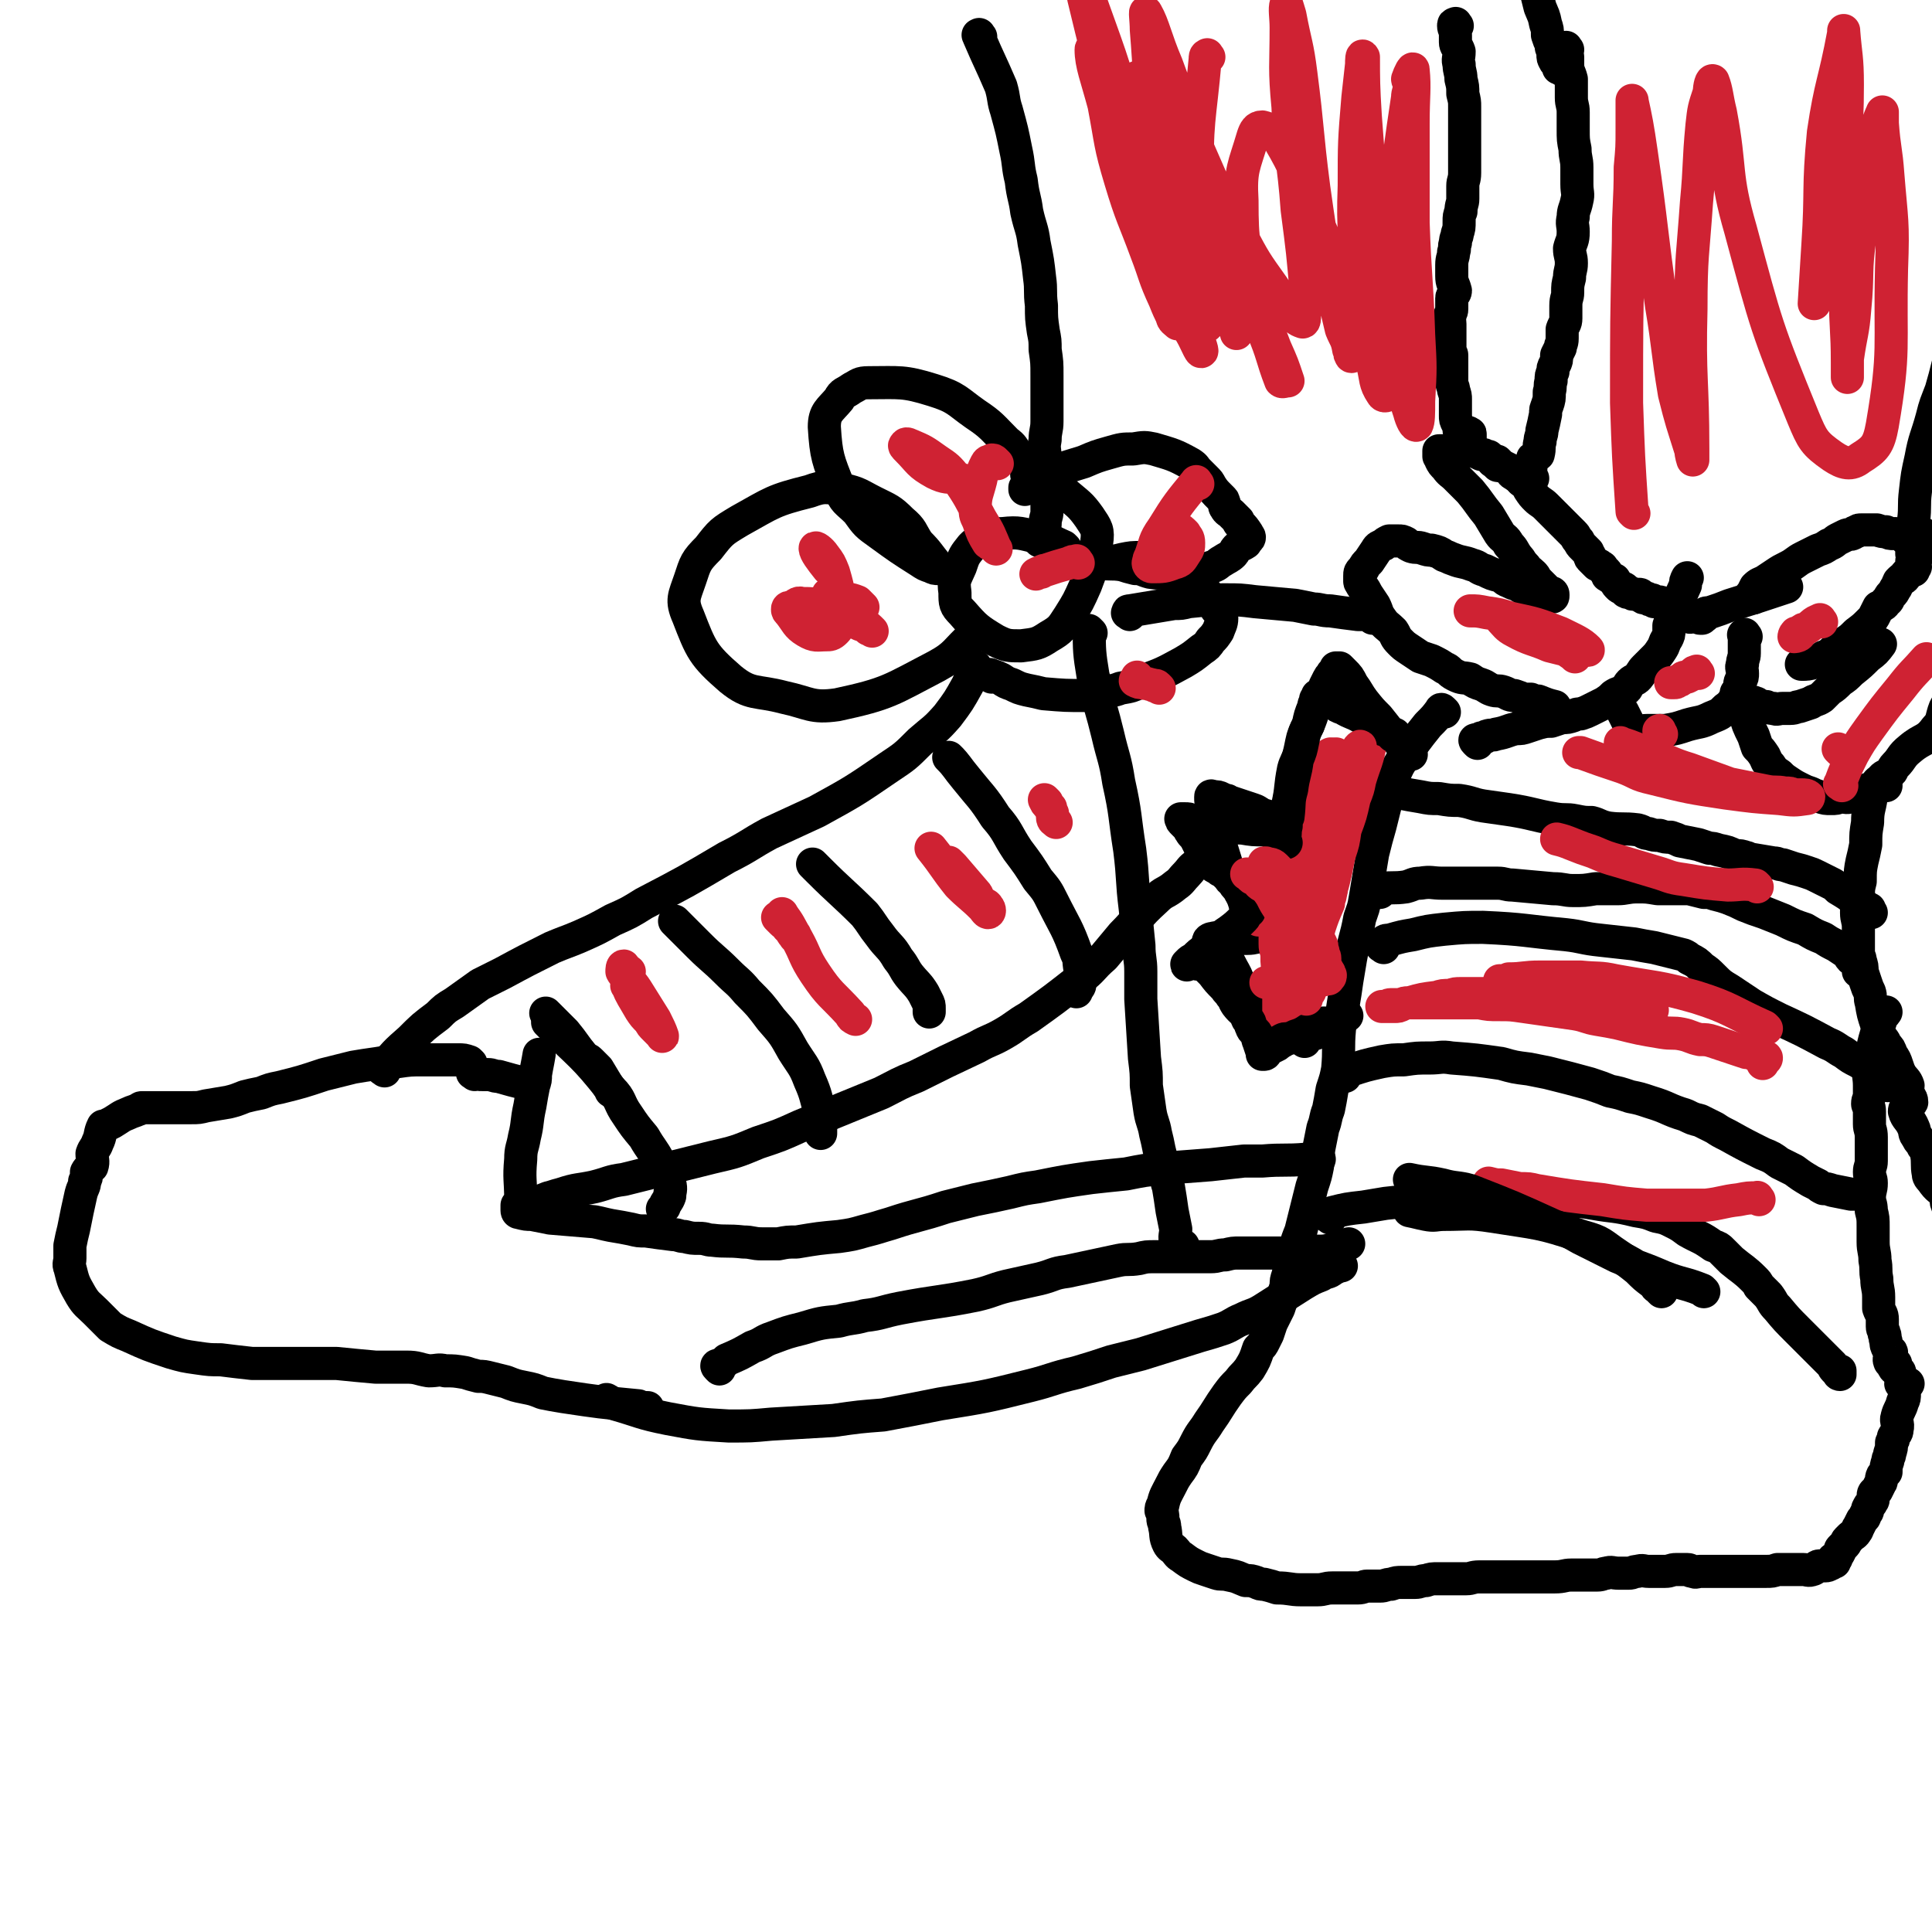 <svg viewBox='0 0 1050 1050' version='1.1' xmlns='http://www.w3.org/2000/svg' xmlns:xlink='http://www.w3.org/1999/xlink'><g fill='none' stroke='#000000' stroke-width='18' stroke-linecap='round' stroke-linejoin='round'><path d='M533,20c-1,-1 -1,-2 -1,-1 -1,0 0,0 0,1 6,14 6,13 12,27 2,7 1,7 3,13 3,11 3,11 5,21 2,9 1,9 3,17 1,9 2,9 3,17 2,9 3,9 4,17 2,10 2,10 3,19 1,7 0,7 1,15 0,7 0,7 1,14 1,5 1,5 1,10 1,7 1,7 1,14 0,7 0,7 0,14 0,5 0,5 0,11 0,5 -1,5 -1,10 -1,5 0,5 0,10 0,3 0,3 0,7 0,3 0,3 0,7 0,3 1,3 1,7 0,4 0,4 0,8 0,3 -1,3 -1,7 -1,2 0,3 -1,5 -1,2 -1,2 -2,4 '/><path d='M792,14c-1,-1 -1,-2 -1,-1 -1,0 -1,0 -1,1 0,2 1,2 1,5 0,2 0,2 0,4 0,2 1,2 2,5 0,4 -1,4 0,7 0,4 1,4 1,8 1,4 1,4 1,8 1,4 1,4 1,7 0,4 0,4 0,7 0,4 0,4 0,8 0,3 0,3 0,7 0,3 0,3 0,6 0,4 0,4 0,8 0,4 -1,4 -1,7 0,3 0,3 0,7 0,3 -1,3 -1,7 -1,2 -1,3 -1,5 0,4 0,4 -1,7 0,2 -1,2 -1,5 -1,2 0,3 -1,5 0,3 -1,3 -1,7 0,3 0,3 0,6 0,4 1,4 2,8 0,2 -2,2 -2,4 0,3 0,3 0,6 0,2 -1,2 -1,4 -1,2 0,2 0,4 0,2 0,2 0,4 0,3 0,3 0,6 0,2 0,2 0,4 0,2 1,2 1,3 0,2 0,2 0,4 0,2 0,2 0,3 0,2 0,2 0,3 0,2 0,2 0,4 0,3 1,3 1,5 1,3 1,3 1,5 0,3 0,3 0,5 0,2 0,2 0,4 0,2 0,2 1,4 1,2 1,2 1,4 1,1 0,1 1,2 0,2 1,2 1,3 0,1 0,1 0,3 0,0 1,0 1,1 1,0 0,0 1,1 0,0 0,1 1,1 0,-1 -1,-1 -1,-2 1,-2 1,-2 2,-3 0,-2 0,-2 0,-4 0,-1 0,0 -1,-1 '/><path d='M852,27c-1,-1 -1,-2 -1,-1 -1,0 0,0 0,1 0,1 0,1 0,2 0,1 1,1 1,2 0,2 0,2 0,4 0,4 1,4 2,8 0,5 0,5 0,10 0,4 1,4 1,8 0,5 0,5 0,9 0,6 0,6 1,11 0,5 1,5 1,10 0,4 0,4 0,9 0,5 1,5 0,9 -1,5 -2,5 -2,9 -1,4 0,4 0,8 0,5 -1,5 -2,9 0,4 1,4 1,8 0,4 -1,4 -1,8 -1,4 -1,4 -1,8 0,3 -1,3 -1,7 0,3 0,3 0,7 0,3 -1,3 -2,6 0,2 0,2 0,5 0,3 -1,3 -1,5 -1,2 -1,2 -2,4 0,3 0,3 -1,5 -1,2 -1,2 -1,4 -1,2 -1,2 -1,5 -1,3 0,3 -1,6 0,4 0,4 -1,7 -1,3 -1,2 -1,5 -1,5 -1,5 -2,9 0,3 -1,3 -1,6 -1,3 0,3 -1,7 -1,1 -2,1 -3,2 0,2 -1,2 -1,3 0,2 0,2 0,3 0,1 -1,1 -2,3 -1,1 -1,1 -2,2 0,1 0,1 0,1 0,1 -2,0 -1,0 1,-1 3,-1 6,-1 '/><path d='M1047,292c-1,-1 -1,-1 -1,-1 -1,-1 -1,-1 -1,-1 -1,0 -1,0 -1,0 -2,-1 -2,-1 -3,-2 -1,-1 -1,-1 -1,-2 0,-1 0,-2 0,-3 1,-8 0,-8 1,-16 1,-9 1,-9 3,-18 2,-11 3,-11 6,-22 2,-8 2,-7 5,-15 2,-7 2,-7 4,-15 2,-6 2,-6 3,-12 1,-5 1,-5 2,-11 0,-6 0,-6 0,-11 0,-5 0,-5 0,-10 0,-5 0,-5 0,-10 0,-5 0,-5 0,-9 0,-4 0,-4 0,-8 0,-4 0,-4 0,-8 0,-4 0,-4 0,-9 0,-5 0,-5 0,-9 0,-5 0,-5 0,-10 0,-10 0,-10 0,-19 0,-6 0,-6 0,-12 0,-5 0,-5 0,-10 0,-2 0,-2 0,-5 0,-2 0,-2 0,-5 0,-1 0,-1 0,-2 0,-1 0,-1 0,-3 0,0 0,0 0,-1 0,-2 0,-2 0,-4 0,-3 0,-3 0,-6 0,-3 0,-3 0,-6 0,-3 0,-3 0,-6 0,-2 0,-2 0,-3 0,-4 0,-4 0,-7 0,-7 0,-7 0,-15 '/><path d='M849,38c-1,-1 -1,-1 -1,-1 -1,-1 -1,0 -1,0 0,0 0,-1 0,-1 -1,-2 -2,-2 -2,-3 -1,-1 -1,-2 -1,-3 0,-1 0,-1 0,-2 -1,-2 -1,-2 -1,-4 -1,-2 -1,-2 -2,-5 0,-3 0,-3 -1,-6 -1,-5 -1,-4 -3,-9 -1,-4 -1,-4 -2,-8 -1,-4 -1,-4 -2,-9 -1,-3 -1,-3 -1,-6 -1,-4 -1,-4 0,-8 1,-9 2,-9 4,-18 0,0 0,0 0,-1 '/><path d='M815,252c-1,-1 -2,-2 -1,-1 0,0 1,1 2,2 2,1 2,1 4,2 2,2 1,2 3,3 3,2 3,2 5,4 2,2 2,2 3,4 2,3 2,3 4,5 2,2 3,2 5,4 3,3 3,3 6,6 2,2 2,2 5,5 2,2 2,2 4,4 2,2 1,2 3,4 1,2 1,2 2,3 1,1 1,1 3,3 0,0 0,1 1,2 0,1 0,1 1,2 1,1 1,1 1,1 1,1 1,1 2,2 1,0 1,0 2,1 1,0 1,1 1,1 1,1 1,1 2,2 1,1 0,2 1,2 1,1 2,1 3,2 1,0 0,0 1,1 1,1 0,1 1,2 1,1 1,1 1,1 1,1 2,0 3,1 0,0 0,1 0,1 1,1 1,1 3,1 1,1 1,1 3,1 1,0 1,0 2,0 1,0 1,1 1,1 1,1 1,1 2,1 0,0 0,0 1,0 1,1 1,1 3,1 0,1 1,0 1,1 3,0 3,0 6,1 1,0 0,1 1,1 4,2 4,1 8,3 1,1 1,2 3,3 2,1 2,0 5,0 1,0 1,1 2,1 0,0 0,0 1,0 0,0 0,-1 0,-1 1,0 1,0 1,0 1,0 0,-1 0,-1 1,-1 1,-1 3,-1 6,-2 6,-2 11,-4 16,-5 16,-5 31,-10 '/><path d='M953,325c-1,-1 -1,-1 -1,-1 -1,-1 0,-1 0,-1 1,-2 1,-2 2,-4 2,-2 3,-2 5,-3 3,-2 3,-2 6,-4 3,-2 3,-2 7,-4 4,-2 4,-3 8,-5 4,-2 4,-2 8,-4 3,-1 3,-1 6,-3 3,-1 3,-2 5,-3 2,-1 2,-1 4,-2 2,-1 2,0 4,-1 1,-1 1,-1 2,-1 1,-1 1,-1 3,-1 1,0 1,0 1,0 2,0 2,0 3,0 1,0 1,0 2,0 1,0 1,0 2,0 3,1 3,1 5,1 2,1 2,1 4,1 2,0 2,0 5,1 1,1 1,1 2,1 0,1 0,1 0,1 2,1 3,0 4,1 0,1 -1,1 -1,2 0,1 1,1 1,1 0,1 -1,0 -1,1 0,0 0,1 0,1 0,1 0,1 0,2 1,1 2,1 3,1 0,1 -1,1 -2,2 -1,0 -1,1 -1,1 0,0 1,0 1,0 1,0 0,1 0,2 0,0 1,0 1,1 0,0 -1,0 -1,0 0,0 0,1 0,2 0,0 -1,0 -2,1 -1,0 -1,0 -2,1 -1,1 0,1 -1,2 -1,1 -1,0 -2,1 -1,1 -1,1 -1,1 -1,2 -1,3 -2,4 -1,2 -1,2 -2,3 -2,2 -1,3 -3,4 -1,2 -2,2 -4,3 -1,2 -1,2 -2,4 -1,2 -1,2 -3,4 -3,3 -3,3 -7,6 -3,3 -3,3 -6,5 -4,3 -4,3 -7,5 -2,2 -2,2 -5,3 -2,2 -2,2 -5,3 -3,1 -4,1 -7,1 0,0 1,0 1,0 1,0 1,0 1,0 '/><path d='M814,253c-1,-1 -1,-1 -1,-1 -1,-1 0,-1 0,-1 0,0 -1,0 -1,0 -1,0 -1,-1 -1,-1 -1,-1 -1,-1 -2,-2 0,0 0,0 -1,0 -2,-1 -1,-1 -3,-1 -2,-1 -2,-1 -4,-2 -1,0 -1,0 -2,0 -3,0 -3,0 -6,0 -2,0 -2,0 -4,0 -3,0 -3,0 -6,0 -1,0 -1,0 -1,0 0,0 0,1 0,1 0,1 0,1 0,2 0,0 1,0 1,0 0,1 0,1 0,2 1,2 1,2 3,4 2,3 3,3 5,5 4,4 4,4 8,8 5,6 5,7 10,13 3,5 3,5 6,10 2,3 3,2 5,6 3,3 2,3 5,7 2,2 1,2 4,5 1,2 2,2 4,4 1,1 1,1 2,3 1,1 1,1 2,2 2,2 2,2 3,3 1,1 1,1 3,2 0,0 1,0 1,1 0,1 0,1 0,1 0,1 -1,0 -1,0 -1,0 -1,1 -2,1 -2,0 -2,0 -3,0 -1,0 0,-1 -1,-1 -1,-1 -1,-1 -3,-1 0,-1 0,-1 -1,-1 -1,0 -1,-1 -2,-1 -3,-1 -3,-1 -6,-3 -3,-1 -3,-1 -5,-2 -3,-1 -2,-2 -5,-3 -4,-1 -4,-1 -8,-3 -4,-1 -3,-2 -7,-3 -5,-2 -5,-1 -10,-3 -3,-1 -2,-1 -5,-2 -3,-2 -3,-2 -7,-3 -2,0 -2,0 -5,-1 -3,-1 -3,0 -6,-1 -2,-1 -2,-1 -3,-2 -2,-1 -2,-1 -4,-1 -2,0 -2,0 -4,0 -1,0 -1,0 -1,0 -2,1 -2,1 -3,2 -2,1 -3,1 -4,3 -2,3 -2,3 -4,6 -2,2 -2,2 -3,4 -2,2 -2,2 -2,4 0,1 0,2 0,3 0,1 1,1 1,2 2,3 2,3 3,5 2,3 2,3 4,6 2,4 1,4 4,8 2,3 3,3 6,6 2,3 1,3 4,6 2,2 2,2 5,4 3,2 3,2 6,4 3,1 3,1 6,2 4,2 4,2 7,4 3,1 2,2 6,4 4,2 4,1 8,2 3,2 3,2 6,3 3,1 3,2 6,3 3,1 3,0 6,1 3,1 3,2 6,2 3,1 3,1 5,2 2,0 2,0 4,0 2,1 2,1 4,1 5,2 5,2 9,3 '/><path d='M803,404c-1,-1 -1,-1 -1,-1 -1,-1 0,-1 0,-1 1,0 2,0 3,-1 2,0 2,0 3,-1 3,-1 3,0 5,-1 6,-1 6,-2 11,-3 3,0 3,0 6,-1 3,-1 3,-1 6,-2 4,-1 4,-1 7,-1 3,-1 3,-1 6,-2 3,0 3,0 6,-1 2,-1 2,-1 4,-1 3,-1 3,-1 5,-2 2,-1 2,-1 4,-2 2,-1 2,-1 4,-2 3,-2 3,-2 5,-4 3,-2 3,-1 6,-3 2,-1 1,-2 3,-4 2,-2 3,-1 5,-4 1,-1 1,-2 3,-4 2,-2 2,-2 5,-5 2,-2 2,-2 4,-5 2,-3 1,-3 3,-6 1,-2 1,-2 1,-4 0,-2 0,-2 0,-3 4,-11 4,-11 9,-22 0,-2 0,-2 1,-4 '/><path d='M949,346c-1,-1 -1,-2 -1,-1 -1,0 0,0 0,1 0,4 0,4 0,9 0,3 -1,3 -1,6 -1,2 0,2 0,5 0,2 0,2 -1,4 -1,2 0,3 -1,5 -1,2 -1,3 -2,5 -2,2 -2,3 -5,5 -3,3 -3,3 -8,5 -6,3 -6,2 -13,4 -6,2 -6,2 -12,3 -5,0 -5,0 -10,0 -3,0 -3,1 -5,0 -2,0 -3,0 -4,-2 -2,-4 -2,-4 -4,-8 '/><path d='M954,383c-1,-1 -2,-1 -1,-1 0,-1 0,0 1,0 1,0 1,1 2,1 0,0 0,0 1,1 2,0 2,0 3,0 2,1 2,1 4,1 2,1 2,0 5,0 2,0 2,0 4,0 3,0 3,-1 5,-1 3,-1 3,-1 6,-2 3,-2 3,-1 6,-3 2,-2 2,-2 4,-4 3,-2 3,-2 6,-5 3,-2 3,-2 6,-5 5,-4 5,-4 9,-8 4,-3 4,-3 7,-7 '/><path d='M945,378c-1,-1 -2,-2 -1,-1 1,4 2,5 4,10 2,7 2,7 5,13 1,3 1,3 2,6 2,2 2,2 4,5 1,2 1,3 3,5 2,3 2,3 5,5 2,2 2,2 5,4 3,2 3,2 7,4 2,1 2,1 5,2 2,1 2,1 5,2 3,1 3,1 6,1 3,0 3,0 5,-1 3,0 3,1 6,0 2,-1 2,-1 5,-2 2,-1 2,-1 4,-2 2,0 2,0 4,-2 1,-1 1,-2 3,-3 2,-3 3,-2 5,-4 2,-1 1,-2 3,-4 4,-4 3,-5 8,-9 7,-6 9,-4 14,-11 4,-4 3,-6 5,-11 3,-6 5,-6 6,-12 2,-4 1,-5 1,-9 0,-4 0,-4 0,-7 '/><path d='M1025,427c-1,-1 -1,-1 -1,-1 -1,-1 -1,0 -1,0 -1,0 -1,-1 -2,0 -2,1 -2,1 -3,3 -1,2 -1,2 -1,4 -1,7 -2,7 -2,14 -1,6 -1,6 -1,12 -1,5 -1,5 -2,9 -1,5 -1,5 -1,11 -1,4 -1,4 -1,9 -1,4 -1,4 -1,8 0,4 1,4 1,8 0,3 0,3 0,7 0,3 0,3 0,6 0,3 1,3 1,5 1,3 1,3 1,6 1,3 1,3 2,6 1,3 1,3 2,5 1,3 0,3 1,6 1,6 1,6 3,12 1,3 0,3 1,5 2,3 3,3 4,6 2,2 2,2 3,5 2,3 2,3 3,6 1,3 1,3 2,5 2,3 3,3 4,6 0,2 -1,2 0,4 0,2 2,2 2,5 -1,2 -4,2 -4,5 1,4 3,4 5,9 1,2 0,3 2,5 1,3 2,2 3,5 2,2 2,2 2,4 1,5 0,6 1,11 0,2 1,2 3,5 3,4 4,3 7,7 1,2 -1,2 0,4 1,3 1,3 2,6 2,3 3,2 4,5 0,2 0,2 0,4 0,2 0,2 0,4 0,2 0,2 0,4 0,1 0,1 0,3 0,2 0,2 0,4 0,2 0,2 0,3 0,2 0,2 0,4 0,1 0,1 0,3 0,0 0,0 0,1 0,2 0,2 0,4 0,2 0,2 0,4 0,2 0,2 0,4 0,2 0,2 0,4 0,2 0,2 0,5 0,2 0,2 0,5 0,4 0,4 0,7 0,3 0,3 0,6 0,2 0,2 0,3 0,2 0,2 0,4 0,2 0,2 0,3 0,4 0,4 0,7 0,3 0,3 0,6 0,4 0,4 0,8 0,3 0,3 0,6 0,3 0,3 0,6 0,3 0,3 0,5 0,2 0,2 0,4 0,2 0,2 0,3 0,2 0,2 0,4 0,1 0,1 0,3 0,1 0,1 0,3 0,2 0,2 0,4 0,2 0,2 0,4 0,1 -1,1 0,2 0,0 1,0 1,1 -2,0 -4,1 -4,0 0,0 2,-1 3,-2 1,0 0,-1 0,-1 '/><path d='M785,387c-1,-1 -1,-1 -1,-1 -1,-1 -1,0 -1,0 -3,4 -3,4 -7,8 -4,5 -4,5 -7,9 -1,1 -1,1 -2,2 -2,3 -2,3 -3,5 -4,6 -4,6 -7,13 -2,5 -1,5 -3,10 -2,8 -2,8 -4,16 -2,7 -2,7 -4,15 -1,6 -1,6 -2,12 -1,6 -1,6 -2,12 -1,6 -1,5 -3,11 -2,11 -3,11 -5,22 -1,6 -1,6 -2,12 -1,7 -1,7 -2,13 -1,7 -1,6 -2,13 -1,11 0,11 -1,22 -1,5 -1,5 -3,11 -1,6 -1,6 -2,11 -2,5 -1,5 -3,10 -1,5 -1,5 -2,10 -1,5 0,5 -1,11 -1,5 -1,5 -3,11 -3,12 -3,12 -6,24 -2,5 -2,5 -3,9 -1,4 -1,4 -3,8 -1,3 0,3 -1,7 -1,3 -1,3 -1,6 -2,6 -2,6 -4,12 -2,4 -2,4 -4,8 -1,3 -1,3 -2,6 -1,2 -1,2 -2,4 -1,2 -1,2 -3,4 -2,6 -2,6 -5,11 -3,4 -3,3 -6,7 -3,3 -3,3 -6,7 -5,7 -5,8 -10,15 -3,5 -4,5 -7,11 -2,4 -2,4 -5,8 -2,5 -2,5 -5,9 -2,3 -2,3 -4,7 -2,4 -3,5 -4,10 -1,1 -1,2 -1,3 1,2 1,2 1,4 0,3 1,2 1,5 1,4 0,5 2,9 1,2 2,2 3,3 2,2 2,3 4,4 4,3 4,3 8,5 2,1 2,1 5,2 3,1 3,1 6,2 3,1 3,0 7,1 5,1 4,1 9,3 3,0 3,0 6,1 2,1 2,1 4,1 4,1 4,1 7,2 7,0 7,1 13,1 5,0 5,0 9,0 4,0 4,-1 8,-1 7,0 7,0 14,0 3,0 3,-1 5,-1 4,0 4,0 7,0 3,0 3,-1 6,-1 3,-1 3,-1 6,-1 3,0 3,0 7,0 3,0 3,-1 6,-1 3,-1 3,-1 7,-1 4,0 4,0 9,0 3,0 3,0 6,0 3,0 3,-1 7,-1 3,0 3,0 7,0 4,0 4,0 7,0 4,0 4,0 9,0 5,0 5,0 9,0 5,0 5,0 9,0 5,0 5,-1 9,-1 4,0 4,0 8,0 3,0 3,0 6,0 3,0 3,-1 5,-1 3,-1 3,0 7,0 2,0 2,0 5,0 3,0 2,-1 5,-1 3,-1 3,0 6,0 3,0 3,0 6,0 2,0 2,0 3,0 3,0 3,-1 6,-1 3,0 3,0 6,0 2,0 1,1 3,1 2,1 2,0 4,0 2,0 2,0 4,0 3,0 3,0 6,0 1,0 1,0 3,0 3,0 3,0 5,0 2,0 2,0 4,0 3,0 3,0 5,0 3,0 3,0 6,0 1,0 1,0 3,0 3,0 3,0 6,-1 2,0 2,0 4,0 2,0 2,0 4,0 2,0 2,0 3,0 2,0 2,0 3,0 2,0 3,1 5,0 1,0 1,-1 2,-1 1,-1 1,-1 3,-1 1,0 1,0 2,0 2,0 2,-1 3,-1 0,-1 0,-1 1,-1 0,0 1,0 1,0 0,0 -1,-1 -1,-1 0,-1 1,-1 2,-1 0,-1 0,-1 0,-1 1,-1 1,-1 2,-3 0,-1 0,-1 1,-2 1,-1 1,-1 1,-1 2,-2 1,-2 2,-3 1,-1 1,-1 2,-2 1,-1 2,-1 3,-3 1,-1 0,-1 1,-2 1,-2 1,-2 2,-4 1,-1 1,-1 1,-1 1,-1 0,-1 1,-2 0,-1 1,-1 1,-2 0,-1 0,-1 0,-1 1,-2 1,-2 2,-3 0,-1 1,-1 1,-2 0,-1 0,-1 0,-2 0,-2 1,-2 2,-3 1,-2 1,-2 2,-4 1,-1 0,-2 1,-4 1,-1 1,-1 2,-2 0,-3 0,-3 1,-6 0,-2 1,-2 1,-4 1,-3 1,-3 1,-6 1,-1 1,-1 1,-3 1,-2 2,-2 2,-4 1,-4 -1,-4 0,-7 1,-4 2,-4 3,-8 1,-2 1,-2 1,-5 0,-2 0,-2 0,-3 0,-1 1,-1 2,-2 0,0 -1,0 -1,0 -1,0 -2,1 -3,0 0,-1 1,-1 1,-2 0,-1 -1,-1 -1,-2 0,0 0,0 0,0 -1,-2 0,-2 -1,-3 -1,-1 -2,0 -3,-2 0,-1 2,-2 1,-2 0,-1 -3,0 -3,-1 -1,-2 1,-3 1,-5 0,-1 -2,-1 -2,-2 -1,-2 -1,-2 -1,-4 -1,-2 0,-3 -1,-4 0,-2 -1,-2 -1,-4 0,-2 0,-2 0,-4 0,-3 -1,-3 -2,-6 0,-3 0,-3 0,-6 0,-5 -1,-5 -1,-10 -1,-5 0,-5 -1,-10 0,-5 -1,-5 -1,-10 0,-4 0,-4 0,-8 0,-5 0,-5 -1,-9 0,-4 -1,-4 -1,-7 0,-4 1,-4 1,-8 0,-3 -1,-3 -1,-6 0,-3 1,-3 1,-6 0,-4 0,-4 0,-8 0,-3 0,-3 0,-5 0,-4 -1,-4 -1,-7 0,-2 0,-2 0,-4 0,-2 0,-2 0,-3 0,-3 -1,-3 -1,-4 0,-3 1,-2 1,-5 0,-2 0,-2 0,-5 0,-5 -1,-5 0,-10 2,-12 2,-13 6,-25 0,-3 1,-2 3,-5 '/><path d='M723,662c-1,-1 -2,-1 -1,-1 0,-1 0,-1 2,-2 8,-2 8,-2 17,-3 6,-1 6,-1 12,-2 9,-1 9,-1 18,-1 8,0 8,0 16,0 10,0 10,0 20,0 17,0 17,0 35,0 6,0 6,0 12,0 6,0 6,0 12,1 11,2 11,1 23,4 6,1 6,1 11,3 5,1 5,1 9,3 4,2 4,2 8,5 7,4 7,3 14,8 3,1 3,1 5,3 3,3 3,3 5,5 6,5 7,5 12,10 2,2 2,2 3,4 3,3 3,3 5,5 3,4 2,4 5,7 5,6 5,6 11,12 3,3 3,3 7,7 2,2 2,2 5,5 3,3 3,3 7,7 1,1 0,1 1,2 1,1 1,1 2,2 0,0 0,1 1,1 0,-1 0,-1 0,-2 '/><path d='M731,585c-1,-1 -2,-1 -1,-1 0,-1 1,-2 3,-2 9,-3 9,-3 18,-5 6,-1 6,-1 12,-1 7,-1 7,-1 14,-1 6,0 6,-1 12,0 13,1 13,1 27,3 7,2 7,2 15,3 5,1 5,1 10,2 12,3 12,3 23,6 6,2 6,2 11,4 5,1 5,1 11,3 5,1 5,1 11,3 10,3 9,4 19,7 4,2 4,2 8,3 4,2 4,2 8,4 3,2 3,2 7,4 9,5 9,5 19,10 5,2 5,2 9,5 4,2 4,2 8,4 4,3 4,3 9,6 2,1 2,1 4,2 1,1 1,1 3,2 2,0 2,0 5,1 5,1 5,1 10,2 1,0 1,0 2,0 '/><path d='M752,515c-1,-1 -2,-1 -1,-1 0,-1 0,-1 1,-2 1,-1 1,-1 3,-1 7,-2 7,-2 13,-3 8,-2 8,-2 17,-3 11,-1 11,-1 21,-1 23,1 23,2 45,4 9,1 9,2 19,3 9,1 9,1 18,2 5,1 5,1 11,2 8,2 8,2 16,4 2,1 2,1 3,2 4,2 4,2 7,5 3,2 3,2 6,5 4,4 4,4 9,7 6,4 6,4 12,8 7,4 7,4 15,8 13,6 13,6 26,13 5,2 5,3 9,5 4,3 4,3 8,5 5,3 5,3 9,6 1,0 2,0 2,1 0,0 -1,0 -1,0 0,0 1,0 2,0 1,1 0,2 1,3 1,2 2,2 3,3 '/><path d='M750,485c-1,-1 -1,-1 -1,-1 -1,-1 0,-1 0,-1 8,-1 8,0 15,-1 4,-1 4,-2 8,-2 6,-1 6,0 12,0 4,0 4,0 8,0 4,0 4,0 7,0 4,0 4,0 8,0 3,0 3,0 7,0 4,0 4,1 8,1 11,1 11,1 22,2 6,0 6,1 11,1 6,0 6,0 12,-1 6,0 6,0 12,0 5,0 5,-1 11,-1 5,0 5,0 11,1 4,0 4,0 8,0 5,0 5,0 9,0 4,1 4,1 8,2 3,0 3,0 6,1 4,1 4,1 7,2 5,2 5,2 9,4 5,2 5,2 11,4 5,2 5,2 10,4 6,3 6,3 12,5 5,3 5,3 10,5 3,2 3,2 7,4 3,2 3,2 6,4 1,1 1,2 2,3 2,1 2,1 3,2 0,1 0,1 0,1 0,1 1,-1 2,0 0,2 -1,2 -1,4 '/><path d='M755,432c-1,-1 -2,-1 -1,-1 0,-1 1,0 2,0 2,0 2,0 5,0 5,1 5,1 11,2 5,1 5,1 10,1 6,1 6,1 11,1 7,1 7,2 13,3 7,1 7,1 14,2 13,2 13,3 25,5 6,1 6,0 11,1 5,1 5,1 9,1 4,1 4,2 9,3 8,1 8,0 16,1 4,1 3,2 6,2 3,1 3,1 6,1 3,1 3,1 6,1 3,1 3,1 5,2 5,1 5,1 10,2 3,1 3,1 6,2 2,0 2,0 5,1 5,1 5,1 9,3 3,0 3,0 6,1 1,0 1,1 3,1 6,1 6,1 12,2 3,0 2,1 5,1 3,1 3,1 6,2 4,1 4,1 7,2 3,1 3,1 5,2 2,1 2,1 4,2 2,1 2,1 4,2 2,1 2,1 4,3 5,3 5,3 9,6 2,2 2,1 5,3 1,1 1,1 3,2 0,1 0,1 1,2 '/><path d='M717,630c-1,-1 -1,-2 -1,-1 -3,0 -3,0 -6,1 -12,1 -12,0 -24,1 -5,0 -5,0 -10,0 -9,1 -9,1 -18,2 -13,1 -13,1 -26,2 -10,1 -10,1 -20,3 -10,1 -10,1 -19,2 -14,2 -14,2 -29,5 -7,1 -7,1 -15,3 -9,2 -9,2 -19,4 -8,2 -8,2 -16,4 -15,5 -15,4 -30,9 -7,2 -6,2 -14,4 -7,2 -7,2 -14,3 -11,1 -11,1 -23,3 -5,0 -5,0 -10,1 -4,0 -5,0 -9,0 -5,0 -5,-1 -10,-1 -9,-1 -9,0 -17,-1 -3,0 -3,-1 -7,-1 -4,0 -4,0 -8,-1 -3,0 -3,-1 -6,-1 -8,-1 -8,-1 -15,-2 -4,0 -4,0 -8,-1 -5,-1 -5,-1 -11,-2 -5,-1 -4,-1 -9,-2 -12,-1 -12,-1 -24,-2 -5,-1 -5,-1 -10,-2 -3,0 -3,0 -7,-1 -1,0 -1,-1 -1,-1 0,-2 0,-2 0,-3 0,0 1,0 1,0 1,-1 1,-2 1,-3 0,-11 -1,-11 0,-22 0,-6 1,-6 2,-12 2,-8 1,-8 3,-17 1,-6 1,-6 2,-11 1,-3 1,-3 1,-6 1,-6 1,-5 2,-11 '/><path d='M256,578c-1,-1 -1,-1 -1,-1 -3,-1 -3,-1 -6,-1 -10,0 -10,0 -19,0 -7,0 -7,0 -14,1 -5,0 -5,0 -11,1 -7,1 -7,1 -13,2 -8,2 -8,2 -16,4 -12,4 -12,4 -24,7 -5,1 -5,1 -10,3 -5,1 -5,1 -9,2 -5,2 -5,2 -9,3 -6,1 -6,1 -12,2 -4,1 -4,1 -8,1 -4,0 -4,0 -7,0 -4,0 -4,0 -7,0 -5,0 -5,0 -9,0 -2,0 -2,0 -4,0 -1,0 -1,1 -2,1 -2,1 -3,1 -5,2 -5,2 -4,2 -9,5 -2,1 -2,1 -4,2 0,0 0,0 0,0 -1,0 -1,0 -1,0 -2,4 -1,5 -3,9 -1,3 -2,3 -3,6 0,3 1,4 0,7 -1,1 -2,1 -3,3 0,0 0,0 0,1 0,2 0,2 -1,4 0,3 -1,3 -2,7 -2,9 -2,9 -4,19 -1,4 -1,4 -2,9 0,3 0,3 0,7 0,2 -1,3 0,5 2,8 2,8 6,15 3,5 4,5 8,9 4,4 4,4 8,8 5,3 5,3 10,5 11,5 11,5 23,9 7,2 7,2 14,3 7,1 7,1 13,1 8,1 8,1 17,2 8,0 8,0 17,0 7,0 7,0 14,0 8,0 8,0 15,0 10,1 10,1 21,2 8,0 9,0 17,0 6,0 6,1 12,2 5,0 5,-1 9,0 5,0 5,0 11,1 3,1 3,1 7,2 3,0 3,0 7,1 4,1 4,1 8,2 5,2 5,2 10,3 5,1 5,1 10,3 5,1 5,1 11,2 20,3 20,3 41,5 2,1 2,1 5,1 '/><path d='M331,762c-1,-1 -2,-2 -1,-1 1,0 1,1 4,2 14,4 14,5 29,8 16,3 16,3 33,4 12,0 12,0 23,-1 17,-1 17,-1 34,-2 14,-2 14,-2 27,-3 16,-3 16,-3 31,-6 25,-4 25,-4 49,-10 12,-3 12,-4 25,-7 10,-3 10,-3 19,-6 8,-2 8,-2 16,-4 16,-5 16,-5 32,-10 7,-2 7,-2 13,-4 5,-2 5,-3 10,-5 6,-3 6,-2 11,-5 11,-7 11,-7 22,-14 5,-3 5,-3 10,-5 3,-2 4,-1 6,-3 2,-1 2,-1 4,-2 0,0 1,0 1,0 -2,-1 -2,0 -4,0 '/><path d='M391,744c-1,-1 -1,-1 -1,-1 -1,-1 0,-1 0,-1 3,-1 3,-1 5,-3 7,-3 7,-3 14,-7 6,-2 5,-3 11,-5 8,-3 8,-3 16,-5 10,-3 10,-3 20,-4 7,-2 7,-1 14,-3 9,-1 9,-2 19,-4 21,-4 21,-3 41,-7 9,-2 9,-3 17,-5 9,-2 9,-2 18,-4 8,-2 7,-3 15,-4 14,-3 14,-3 28,-6 5,-1 5,0 11,-1 4,-1 4,-1 9,-1 4,0 4,0 8,0 7,0 7,0 14,0 4,0 4,0 8,0 4,0 4,-1 8,-1 4,-1 4,-1 8,-1 11,0 11,0 22,0 6,0 6,-1 11,-1 5,0 5,0 9,0 4,0 4,0 8,-1 4,-1 4,-1 9,-3 '/><path d='M593,344c-1,-1 -2,-2 -1,-1 0,10 0,12 2,24 2,8 2,8 4,17 2,7 2,7 4,15 3,13 4,13 6,26 4,18 3,18 6,37 2,16 1,16 3,32 1,10 1,10 2,20 0,7 1,7 1,14 0,7 0,7 0,15 1,16 1,16 2,32 1,8 1,8 1,15 1,7 1,7 2,14 1,6 2,6 3,12 1,4 1,4 2,9 1,4 1,4 2,8 0,2 1,2 1,4 1,1 1,1 1,2 0,3 0,3 1,6 1,6 1,6 2,13 1,5 1,5 2,10 0,3 -1,4 0,7 1,2 1,2 3,3 1,0 1,0 1,-1 '/><path d='M614,334c-1,-1 -2,-1 -1,-1 0,-1 0,-1 1,-1 12,-2 12,-2 24,-4 4,0 4,0 8,-1 10,-1 10,-1 20,-1 8,0 8,0 16,1 11,1 11,1 22,2 5,1 5,1 10,2 4,0 4,1 9,1 7,1 7,1 15,2 3,0 3,0 5,0 2,0 1,1 2,1 1,1 1,1 1,1 '/><path d='M709,450c-1,-1 -1,-1 -1,-1 -1,-1 0,-1 -1,-1 -2,-1 -3,-1 -5,-1 -8,-2 -8,-2 -15,-4 -3,-1 -3,-2 -6,-3 -6,-2 -6,-2 -12,-4 -1,0 -1,0 -2,-1 -1,0 -1,0 -3,-1 -2,-1 -2,-1 -5,-1 0,0 -1,-1 -1,0 0,3 0,3 1,6 3,16 3,16 8,32 2,6 3,6 6,12 3,5 2,5 5,10 2,5 3,5 5,9 2,3 2,4 4,7 1,0 1,0 1,0 0,0 0,0 -1,0 -5,0 -5,1 -9,1 -6,0 -6,0 -12,0 -3,0 -3,-1 -7,0 -1,0 -3,1 -2,2 0,0 1,-1 3,-1 1,0 1,1 1,1 2,2 2,2 3,4 2,4 2,4 4,7 3,6 3,5 5,10 4,7 4,7 7,15 1,2 1,2 1,4 0,2 -1,3 0,4 2,4 2,5 6,7 4,3 5,2 10,3 '/><path d='M700,446c-1,-1 -2,-1 -1,-1 0,-4 0,-4 1,-8 2,-9 1,-9 3,-19 1,-4 2,-4 3,-8 1,-4 1,-5 2,-9 1,-3 1,-3 3,-7 3,-7 2,-7 6,-15 1,-3 2,-2 3,-6 1,-2 1,-2 2,-4 1,-2 1,-1 2,-3 1,-1 2,-1 3,-2 0,-1 -1,-1 -1,-1 1,0 1,0 2,0 1,1 1,1 2,2 3,3 3,3 5,7 3,4 3,5 6,9 4,5 4,5 8,9 4,5 4,5 7,9 3,2 3,2 5,5 '/><path d='M709,566c-1,-1 -2,-1 -1,-1 1,-1 2,-1 3,-2 3,-1 3,-1 6,-2 3,-2 3,-1 5,-3 5,-3 5,-3 10,-6 '/><path d='M209,582c-1,-1 -2,-1 -1,-1 6,-8 7,-9 15,-16 7,-7 7,-7 15,-13 4,-4 4,-4 9,-7 7,-5 7,-5 14,-10 6,-3 6,-3 12,-6 13,-7 13,-7 27,-14 7,-3 8,-3 15,-6 9,-4 9,-4 18,-9 9,-4 9,-4 17,-9 23,-12 23,-12 45,-25 12,-6 12,-7 23,-13 13,-6 13,-6 26,-12 20,-11 20,-11 39,-24 9,-6 9,-6 17,-14 8,-7 8,-6 15,-14 6,-8 6,-8 11,-17 2,-5 2,-5 4,-10 '/><path d='M258,584c-1,-1 -2,-1 -1,-1 0,-1 0,0 1,0 2,1 2,1 4,1 2,0 2,0 3,0 3,0 3,1 6,1 7,2 7,2 15,4 1,1 1,1 2,1 '/><path d='M288,657c-1,-1 -2,-1 -1,-1 0,-1 0,-1 1,-1 5,-2 5,-2 10,-4 4,-1 3,-1 7,-2 9,-3 9,-2 18,-4 8,-2 8,-3 16,-4 24,-6 24,-6 48,-12 13,-3 13,-3 25,-8 12,-4 12,-4 23,-9 22,-9 22,-9 44,-18 10,-5 9,-5 19,-9 16,-8 16,-8 33,-16 7,-4 7,-3 14,-7 7,-4 7,-5 14,-9 14,-10 14,-10 28,-21 7,-5 6,-6 13,-12 5,-6 5,-6 10,-12 9,-9 8,-10 18,-19 5,-5 5,-3 11,-8 3,-2 3,-3 6,-6 2,-2 2,-3 5,-5 3,-3 3,-3 6,-5 '/><path d='M298,552c-1,-1 -2,-2 -1,-1 4,4 5,5 10,10 5,6 5,7 10,13 2,2 2,1 4,3 2,2 2,2 4,4 3,5 3,5 6,10 1,1 1,1 1,2 '/><path d='M368,502c-1,-1 -2,-2 -1,-1 5,5 6,6 13,13 7,7 8,7 15,14 6,6 6,5 11,11 7,7 7,7 13,15 7,8 7,8 12,17 5,8 6,8 9,16 4,9 3,9 6,18 0,3 0,4 0,7 0,2 0,2 0,4 '/><path d='M299,557c-1,-1 -2,-2 -1,-1 0,0 0,0 1,1 17,17 18,16 33,35 6,6 4,7 9,14 4,6 4,6 9,12 4,7 5,7 8,13 4,6 5,6 6,12 1,4 0,4 0,7 -1,3 -2,3 -3,6 -1,1 -1,1 -1,1 '/><path d='M443,471c-1,-1 -2,-2 -1,-1 0,0 1,1 3,3 12,12 13,12 25,24 4,5 4,6 8,11 5,7 6,6 10,13 4,5 3,5 6,9 4,5 5,5 8,10 1,2 1,2 2,4 1,2 1,2 1,4 0,1 0,1 0,2 '/><path d='M517,413c-1,-1 -2,-2 -1,-1 4,4 4,5 9,11 8,10 9,10 16,21 7,8 6,9 12,18 6,8 6,8 11,16 5,6 5,6 8,12 7,14 8,14 13,28 2,4 1,4 2,9 0,4 1,4 0,7 0,3 -1,2 -2,5 '/><path d='M539,368c-1,-1 -2,-1 -1,-1 0,-1 0,0 1,0 3,1 3,1 5,2 3,2 3,2 6,3 4,2 4,2 8,3 5,1 5,1 9,2 12,1 12,1 23,1 5,0 5,-1 9,-2 5,-1 5,0 10,-2 6,-1 6,-1 12,-4 11,-4 11,-4 22,-10 5,-3 5,-3 10,-7 3,-2 3,-2 5,-5 2,-2 2,-2 4,-5 1,-3 2,-4 2,-7 0,-3 -1,-3 -3,-5 -1,-3 -1,-3 -3,-6 -3,-3 -2,-3 -5,-6 -6,-6 -6,-7 -13,-11 -5,-3 -5,-3 -10,-4 -5,-2 -5,-1 -10,-1 -5,0 -5,0 -10,1 -4,1 -4,1 -8,1 -2,1 -2,1 -4,1 0,0 -1,0 0,0 5,1 6,0 12,1 3,1 3,1 7,2 4,0 4,1 8,2 6,1 6,0 12,0 4,0 4,0 9,0 3,0 3,-1 7,-2 3,0 3,0 6,-1 3,-1 3,-2 5,-3 3,-2 4,-2 6,-4 1,-1 1,-2 2,-3 2,-2 2,-1 5,-3 1,-2 2,-2 2,-3 0,-1 -1,-1 -1,-1 0,-1 0,-1 0,-1 -2,-3 -2,-3 -4,-5 -1,-1 -1,-1 -1,-2 -2,-2 -2,-2 -4,-4 -1,-1 -2,-1 -3,-3 -1,-1 0,-2 -1,-3 0,-1 0,-1 -1,-2 -1,-1 -1,-1 -1,-1 -3,-3 -3,-3 -5,-6 -1,-2 -1,-2 -3,-4 -2,-2 -2,-2 -4,-4 -2,-2 -1,-2 -4,-4 -9,-5 -10,-5 -20,-8 -5,-1 -5,-1 -11,0 -6,0 -6,0 -13,2 -7,2 -7,2 -14,5 -13,4 -13,4 -26,8 -2,1 -2,1 -3,3 -1,1 -1,2 -3,3 0,1 0,1 0,1 '/><path d='M579,298c-1,-1 -1,-1 -1,-1 -7,-3 -7,-4 -14,-5 -9,-2 -10,-3 -19,-2 -6,0 -7,1 -12,4 -3,1 -3,1 -5,3 -4,5 -4,5 -6,11 -3,7 -4,7 -3,14 0,6 0,7 4,11 7,8 8,9 18,15 6,3 7,3 14,3 8,-1 9,-1 15,-5 7,-4 7,-5 11,-11 5,-8 5,-8 9,-17 4,-11 5,-12 6,-23 1,-7 0,-8 -4,-14 -5,-7 -6,-7 -13,-13 -5,-4 -5,-4 -11,-7 -4,-2 -5,-2 -10,-3 0,-1 0,0 0,0 '/><path d='M568,269c-1,-1 -1,-1 -1,-1 -2,-3 -2,-3 -4,-6 -5,-7 -4,-8 -10,-15 -3,-4 -2,-4 -6,-7 -8,-8 -8,-9 -17,-15 -10,-7 -10,-9 -23,-13 -16,-5 -18,-4 -35,-4 -5,0 -5,1 -9,3 -4,3 -5,2 -7,6 -5,6 -8,7 -8,15 1,16 2,18 8,33 3,8 4,7 10,13 5,7 5,7 12,12 11,8 11,8 22,15 3,2 3,2 6,3 2,1 2,1 4,1 1,0 2,0 2,0 -1,0 -2,0 -2,-1 -6,-7 -5,-7 -11,-13 -4,-6 -3,-7 -9,-12 -6,-6 -7,-6 -15,-10 -8,-4 -8,-5 -17,-7 -9,-1 -10,-2 -18,1 -20,5 -20,6 -38,16 -10,6 -10,6 -17,15 -7,7 -7,8 -10,17 -3,9 -5,11 -1,20 7,18 8,21 23,34 11,9 14,6 29,10 14,3 15,6 29,4 28,-6 29,-8 54,-21 11,-6 10,-8 20,-17 '/></g>
<g fill='none' stroke='#CF2233' stroke-width='18' stroke-linecap='round' stroke-linejoin='round'><path d='M657,31c-1,-1 -1,-2 -1,-1 -1,0 -1,1 -1,2 -3,34 -5,34 -4,68 0,15 2,15 6,30 2,8 2,8 4,15 4,13 4,13 8,26 1,2 0,2 1,5 1,2 1,1 2,3 0,1 0,3 0,2 -11,-30 -13,-32 -24,-64 -7,-21 -5,-22 -14,-43 -6,-15 -7,-15 -14,-30 -1,-1 -2,-2 -2,-2 -1,5 -1,6 -1,12 6,38 5,39 14,76 4,13 6,12 12,24 5,11 5,11 12,22 0,0 1,1 1,1 0,0 -1,-1 -2,-3 -4,-12 -3,-13 -8,-25 -15,-44 -15,-44 -33,-87 -5,-14 -5,-14 -13,-26 -3,-5 -7,-12 -7,-9 0,8 3,15 7,30 4,21 3,21 9,41 6,20 7,20 14,39 5,13 4,13 10,26 2,5 2,5 5,11 1,1 2,2 2,2 -1,-1 -3,-2 -3,-4 -6,-25 -6,-26 -11,-51 -6,-27 -4,-27 -12,-54 -10,-37 -11,-37 -24,-74 -1,-3 -4,-7 -4,-6 0,2 2,6 3,12 7,29 7,29 15,58 7,26 6,27 14,53 7,21 7,21 15,41 6,14 7,14 13,28 4,6 6,13 7,12 1,0 -2,-6 -3,-13 -5,-27 -4,-27 -9,-54 -6,-30 -8,-30 -13,-59 -4,-24 -3,-25 -5,-49 0,-5 -1,-11 0,-9 4,7 5,14 11,28 9,24 8,25 18,48 10,23 10,23 22,44 8,15 8,15 18,29 5,8 5,8 10,14 2,3 3,4 6,5 1,0 1,-2 1,-4 1,-6 1,-6 1,-11 -2,-23 -2,-23 -5,-46 -2,-28 -4,-28 -5,-56 -2,-21 -1,-22 -1,-43 0,-6 -1,-10 0,-13 0,-1 1,3 2,6 3,16 4,16 6,32 4,31 3,31 7,62 3,21 3,22 7,43 4,17 4,17 8,34 2,5 3,5 4,11 1,1 0,2 1,3 0,1 1,1 1,0 2,-20 2,-20 2,-41 0,-25 -2,-25 -1,-51 0,-24 0,-24 2,-48 1,-9 1,-9 2,-18 0,-2 0,-6 1,-4 0,12 0,16 1,32 2,27 2,27 5,54 2,22 1,22 5,45 3,18 4,18 8,37 3,13 2,13 6,25 1,4 3,8 4,7 1,-2 1,-6 1,-13 1,-18 1,-18 0,-36 -1,-31 -2,-31 -3,-61 0,-27 0,-27 0,-54 0,-15 1,-19 0,-29 0,-2 -2,2 -3,5 0,1 1,1 1,3 0,4 -1,4 -1,7 -4,27 -4,27 -7,53 -2,23 -3,23 -3,47 -1,19 2,19 1,38 0,8 -2,8 -2,17 0,3 2,4 1,6 -1,1 -3,2 -4,0 -4,-6 -3,-8 -5,-16 -7,-19 -7,-19 -14,-37 -10,-25 -9,-25 -20,-49 -8,-18 -7,-19 -17,-36 -3,-5 -5,-6 -9,-7 -3,0 -4,2 -5,5 -5,17 -7,18 -6,35 0,24 1,24 7,48 4,16 5,16 11,32 4,9 4,9 7,18 0,0 -1,0 -1,0 0,0 1,0 1,0 -2,0 -3,1 -4,0 -5,-13 -4,-14 -10,-28 -7,-20 -7,-20 -15,-39 -6,-15 -5,-17 -13,-29 -1,-2 -4,-1 -4,1 0,3 2,4 4,8 '/><path d='M424,500c-1,-1 -2,-2 -1,-1 0,0 1,1 2,2 2,2 2,1 3,3 1,1 1,1 2,2 1,1 1,1 2,2 0,0 0,2 0,1 -2,-2 -2,-3 -4,-7 -1,-1 -1,-1 -2,-3 0,-1 0,-1 -1,-2 0,0 0,-1 0,0 4,5 4,6 8,13 5,9 4,10 10,19 8,12 9,11 19,22 1,2 1,2 3,3 '/><path d='M342,537c-1,-1 -2,-2 -1,-1 2,5 3,6 7,13 2,3 2,3 5,6 1,2 1,2 3,4 1,1 1,1 3,3 1,1 1,2 1,1 -1,-3 -2,-5 -4,-9 -5,-8 -5,-8 -10,-16 -2,-3 -2,-3 -5,-6 -1,-2 -2,-2 -3,-4 0,-1 0,-3 1,-3 1,1 1,2 3,3 '/><path d='M517,470c-1,-1 -2,-2 -1,-1 0,0 1,1 2,2 6,7 6,7 12,14 2,2 1,3 3,5 2,2 3,1 4,3 1,1 1,3 0,3 -1,0 -2,-2 -3,-3 -6,-6 -7,-6 -13,-12 -8,-10 -7,-10 -15,-20 '/><path d='M569,436c-1,-1 -2,-2 -1,-1 0,0 0,1 1,2 1,1 1,1 2,2 0,1 0,1 1,3 0,1 0,1 0,2 0,2 1,2 2,3 '/><path d='M542,252c-1,-1 -1,-1 -1,-1 -1,-1 -1,-1 -2,-1 -1,1 -2,0 -3,2 -2,4 -2,4 -3,9 -2,8 -3,8 -3,16 0,4 1,4 2,7 2,6 2,6 5,11 1,1 2,1 3,2 1,1 2,2 1,1 -3,-7 -3,-8 -8,-16 -6,-11 -6,-12 -13,-22 -5,-6 -5,-6 -11,-10 -7,-5 -7,-5 -14,-8 -2,-1 -3,-1 -3,0 -1,0 0,1 1,2 7,7 6,8 15,13 6,3 7,2 13,3 2,1 2,1 3,1 '/><path d='M469,330c-1,-1 -1,-1 -1,-1 -1,-1 -1,-1 -2,-2 -5,-2 -5,-1 -10,-3 -1,0 -1,0 -2,-1 -1,0 -1,0 -3,0 0,0 -1,0 -1,0 3,5 3,6 7,10 3,3 3,2 7,4 2,2 2,2 5,3 2,1 2,1 3,2 1,0 2,1 2,1 -2,-2 -3,-3 -6,-5 -6,-3 -5,-4 -11,-6 -10,-3 -11,-4 -21,-4 -3,-1 -3,1 -6,2 -1,0 -2,0 -2,1 0,1 0,1 1,2 4,5 4,7 9,10 5,3 6,2 11,2 2,0 3,0 5,-2 2,-2 2,-3 2,-5 1,-7 1,-7 0,-14 -1,-6 -1,-6 -3,-13 -2,-5 -2,-5 -5,-9 -2,-3 -5,-5 -5,-4 0,2 3,6 7,11 '/><path d='M651,263c-1,-1 -1,-2 -1,-1 -9,11 -10,12 -18,25 -5,7 -4,8 -7,16 -1,1 0,1 0,1 -1,1 -1,2 -1,2 0,1 1,2 2,2 6,0 7,0 12,-2 4,-1 4,-2 6,-5 2,-3 2,-3 2,-6 0,-3 -1,-3 -2,-5 -2,-2 -2,-2 -4,-3 '/><path d='M630,374c-1,-1 -1,-1 -1,-1 -1,-1 -1,0 -1,0 -1,0 -1,-1 -3,-1 -2,-1 -2,0 -4,-1 -2,0 -2,0 -4,-1 0,-1 1,-1 1,-2 '/><path d='M586,306c-1,-1 -1,-2 -1,-1 -2,0 -2,0 -4,1 -7,2 -7,2 -13,4 -1,0 -1,0 -2,1 -1,0 -1,0 -3,1 '/><path d='M856,357c-1,-1 -1,-1 -1,-1 -9,-6 -8,-6 -17,-11 -8,-5 -9,-5 -17,-8 0,-1 2,1 1,1 0,1 -2,0 -3,0 -2,0 -3,-2 -3,-1 2,2 3,4 7,6 9,5 10,4 19,8 4,1 4,1 8,2 5,0 5,0 9,0 2,0 5,1 4,0 -4,-4 -7,-5 -15,-9 -13,-5 -13,-5 -27,-8 -6,-2 -6,-2 -13,-3 -5,-1 -5,-1 -9,-1 '/><path d='M888,279c-1,-1 -1,-1 -1,-1 -2,-30 -2,-30 -3,-59 0,-44 0,-44 1,-88 0,-20 1,-20 1,-40 1,-11 1,-11 1,-21 0,-4 0,-4 0,-9 0,-3 0,-8 0,-6 2,9 3,14 5,28 6,41 5,41 11,83 4,24 3,24 7,48 4,16 4,15 9,31 0,2 1,5 1,5 0,-1 0,-3 0,-6 0,-38 -2,-38 -1,-76 0,-29 1,-29 3,-58 2,-21 1,-21 3,-42 1,-9 1,-9 4,-18 0,-3 1,-7 2,-6 2,5 2,9 4,17 6,32 2,33 11,64 14,52 14,53 34,102 5,12 6,14 16,21 6,4 10,5 15,1 8,-5 10,-7 12,-18 7,-41 4,-42 5,-85 1,-26 0,-26 -2,-51 -1,-14 -2,-14 -3,-28 0,-3 0,-7 0,-6 -2,4 -3,8 -5,17 -4,25 -4,25 -7,50 -3,20 -1,20 -3,40 -1,13 -2,13 -4,27 0,5 0,10 0,10 0,1 0,-4 0,-8 0,-18 -1,-18 -1,-36 -1,-29 -2,-29 -1,-57 0,-29 2,-29 2,-58 0,-15 -1,-16 -2,-29 0,-1 0,0 0,1 -5,27 -7,27 -11,54 -3,31 -1,31 -3,61 -1,16 -1,16 -2,32 '/><path d='M990,338c-1,-1 -1,-2 -1,-1 -4,1 -4,3 -8,5 -1,0 -1,0 -1,0 -2,1 -1,2 -2,3 -1,1 -3,1 -3,1 0,0 0,-1 1,-2 '/><path d='M903,399c-1,-1 -1,-1 -1,-1 -1,-1 0,-1 0,-1 '/><path d='M1000,408c-1,-1 -1,-1 -1,-1 '/><path d='M923,366c-1,-1 -1,-2 -1,-1 -1,0 -1,0 -2,1 -1,1 -1,1 -3,2 -1,0 -1,0 -1,0 -1,0 -1,0 -2,1 -1,1 -1,1 -2,1 -1,1 -1,1 -2,1 0,0 0,0 -1,0 -1,0 -1,0 -1,0 '/><path d='M882,405c-1,-1 -2,-2 -1,-1 7,2 8,3 16,6 11,4 11,5 21,8 11,4 11,4 22,8 10,2 10,2 20,4 5,1 5,0 10,1 3,0 3,0 5,1 2,0 2,0 4,0 2,0 3,0 4,1 0,0 0,1 -1,1 -7,1 -7,1 -15,0 -14,-1 -14,-1 -29,-3 -20,-3 -20,-3 -40,-8 -9,-2 -8,-3 -16,-6 -12,-4 -12,-4 -23,-8 0,0 -1,0 -1,0 '/><path d='M955,482c-1,-1 -1,-1 -1,-1 -8,-1 -8,0 -15,0 -12,-1 -12,-1 -24,-3 -8,-1 -8,-2 -15,-4 -10,-3 -10,-3 -20,-6 -7,-2 -7,-2 -14,-5 -6,-2 -6,-2 -11,-4 -5,-2 -5,-2 -9,-3 '/><path d='M960,559c-1,-1 -1,-1 -1,-1 -18,-8 -18,-10 -37,-16 -21,-6 -22,-5 -44,-9 -9,-2 -9,-1 -19,-2 -11,0 -11,0 -22,0 -9,0 -9,1 -17,1 -2,1 -2,1 -4,1 -1,0 -1,0 -1,0 '/><path d='M956,652c-1,-1 -1,-2 -1,-1 -5,0 -5,0 -10,1 -9,1 -9,2 -18,3 -8,0 -9,0 -17,0 -8,0 -8,0 -15,0 -12,-1 -12,-1 -24,-3 -18,-2 -18,-2 -36,-5 -4,-1 -4,-1 -9,-1 -5,-1 -5,-1 -10,-2 -3,0 -3,0 -7,-1 '/><path d='M1001,427c-1,-1 -2,-1 -1,-1 3,-8 3,-8 7,-16 4,-7 4,-7 9,-14 8,-11 8,-11 17,-22 7,-9 7,-8 14,-16 '/></g>
<g fill='none' stroke='#000000' stroke-width='18' stroke-linecap='round' stroke-linejoin='round'><path d='M903,702c-1,-1 -1,-1 -1,-1 -1,-1 0,-1 0,-1 0,0 -1,0 -1,0 -2,-1 -1,-2 -3,-3 -4,-3 -4,-3 -8,-7 -5,-4 -5,-4 -11,-8 -9,-6 -8,-7 -19,-10 -24,-8 -24,-7 -49,-11 -13,-2 -13,-1 -26,-1 -5,0 -5,1 -10,0 -5,-1 -4,-1 -9,-2 '/><path d='M926,702c-1,-1 -1,-1 -1,-1 -10,-4 -11,-3 -21,-7 -7,-3 -7,-3 -15,-6 -5,-3 -5,-3 -10,-5 -10,-5 -10,-5 -20,-10 -7,-4 -7,-4 -15,-7 -22,-10 -22,-10 -45,-19 -7,-2 -8,-1 -15,-3 -9,-2 -9,-1 -18,-3 '/></g>
<g fill='none' stroke='#CF2233' stroke-width='18' stroke-linecap='round' stroke-linejoin='round'><path d='M681,492c-1,-1 -2,-2 -1,-1 0,0 0,0 1,1 1,1 1,1 2,3 0,1 0,1 0,2 0,1 1,1 1,1 0,1 0,2 0,2 -1,-2 -1,-2 -2,-5 0,-1 0,-1 0,-2 0,0 0,0 0,-1 0,0 0,-1 0,0 0,0 1,0 1,1 '/><path d='M724,411c-1,-1 -1,-2 -1,-1 -1,0 0,0 0,1 -2,14 -3,14 -6,28 -1,8 -1,9 -3,17 -2,8 -3,8 -5,15 -2,10 -1,10 -3,21 -1,6 -2,6 -3,12 0,3 -1,3 -1,7 0,1 0,1 0,3 '/><path d='M727,411c-1,-1 -1,-2 -1,-1 -1,0 0,0 0,1 -1,10 -1,10 -3,21 -1,7 0,7 -1,15 -2,9 -3,9 -5,19 -1,7 -1,7 -2,13 -1,5 0,5 -1,11 -1,8 -2,8 -3,16 0,4 0,4 0,8 0,2 -1,2 -1,4 0,1 0,1 0,2 '/><path d='M747,398c-1,-1 -1,-2 -1,-1 -1,2 0,3 -1,6 -2,11 -3,11 -6,21 -1,5 -1,5 -3,10 -2,9 -2,9 -5,17 -1,7 -1,7 -3,13 -3,12 -2,12 -6,24 -1,4 -2,4 -3,7 -2,5 -2,5 -3,10 -3,9 -3,9 -6,18 -1,3 0,3 -1,6 0,2 -1,2 -1,4 0,0 0,0 0,1 '/><path d='M695,496c-1,-1 -1,-2 -1,-1 -1,0 -1,0 -1,1 0,3 0,3 0,5 0,2 0,2 0,4 0,4 0,4 0,8 0,4 1,3 1,7 0,4 0,4 1,7 0,7 0,7 0,14 0,2 0,2 0,5 0,1 0,1 0,3 0,1 0,1 0,1 1,1 2,0 3,0 '/></g>
<g fill='none' stroke='#000000' stroke-width='18' stroke-linecap='round' stroke-linejoin='round'><path d='M690,452c-1,-1 -1,-1 -1,-1 -1,-1 -1,0 -2,0 -6,0 -6,0 -12,-1 -4,0 -4,0 -7,-1 -4,0 -4,0 -8,-1 -6,-1 -6,-1 -12,-2 -2,-1 -2,-1 -4,-1 0,0 0,0 -1,0 -1,0 -2,0 -1,0 0,1 0,1 1,2 0,0 0,0 1,1 0,0 0,0 0,0 1,1 1,1 2,2 1,1 0,1 1,2 1,2 2,2 3,4 1,2 1,2 2,4 3,5 2,6 6,9 2,3 3,2 5,4 2,1 2,1 4,3 2,2 1,2 3,3 1,2 1,2 3,4 1,1 1,1 1,2 1,1 1,1 2,2 0,1 1,1 1,2 0,1 0,1 0,2 0,0 -1,0 0,1 0,0 0,0 1,1 1,0 1,0 1,1 0,0 0,1 0,1 0,1 -1,0 -1,1 -1,0 0,0 -1,1 -1,1 0,1 -1,2 -4,4 -4,4 -8,7 -3,2 -3,2 -5,4 -2,2 -2,2 -4,3 -2,1 -2,1 -4,3 -3,2 -3,2 -6,5 -2,1 -2,1 -3,2 -1,1 -1,1 -1,1 0,1 0,0 1,0 1,0 1,-1 3,-1 1,0 1,1 2,1 1,0 1,0 1,0 1,0 2,0 3,1 0,0 0,0 1,1 1,1 1,1 3,3 3,4 3,4 7,8 1,2 2,2 3,4 2,2 1,2 3,5 3,4 4,3 6,8 2,2 1,2 2,4 1,3 2,2 3,4 1,2 0,2 1,4 1,3 1,3 2,6 0,0 0,1 0,1 0,0 1,0 1,0 1,0 1,-1 1,-1 1,-1 1,-1 2,-2 2,-1 2,-1 4,-2 1,-1 1,-2 3,-3 2,-1 2,0 5,-1 2,-1 2,-1 5,-2 2,-1 2,-1 5,-3 2,-1 2,-1 5,-2 1,0 1,0 1,0 1,0 0,-1 1,-1 0,0 0,0 1,0 '/><path d='M699,458c-1,-1 -1,-1 -1,-1 -1,-1 0,-1 0,-1 1,-3 0,-3 1,-7 0,-3 0,-3 1,-5 1,-8 0,-8 2,-15 1,-8 2,-8 3,-16 2,-5 2,-5 3,-10 1,-5 1,-5 3,-9 1,-5 1,-5 3,-10 0,-1 0,-1 1,-3 0,0 0,0 0,-1 0,0 1,0 1,0 0,-1 0,-2 0,-2 0,0 1,0 1,0 1,0 1,1 2,1 3,2 3,2 6,3 2,2 2,2 5,3 5,3 5,2 10,5 2,1 2,1 4,2 2,1 2,1 4,2 1,0 1,1 2,2 3,1 3,1 5,2 1,1 1,1 2,2 0,0 0,-1 1,-1 4,5 4,6 9,11 '/></g>
<g fill='none' stroke='#CF2233' stroke-width='18' stroke-linecap='round' stroke-linejoin='round'><path d='M712,498c-1,-1 -1,-1 -1,-1 -1,-1 -1,-1 -1,-1 -1,-1 -1,-1 -1,-1 -1,-1 -1,0 -2,-1 -1,0 -1,0 -2,-1 -1,-1 -1,-1 -2,-1 -2,-1 -2,-1 -4,-2 -5,-3 -5,-3 -9,-6 -2,-1 -2,-2 -4,-3 -2,-2 -2,-2 -4,-3 -1,-1 -1,0 -2,-1 -1,-1 -1,-1 -2,-2 0,0 -1,0 0,0 0,0 1,0 2,1 1,0 2,0 2,1 1,1 1,2 2,3 1,1 1,1 3,2 2,2 2,2 4,5 2,4 2,4 4,7 4,6 3,6 7,12 1,2 1,1 2,3 1,1 1,1 2,2 0,1 0,1 0,1 0,1 0,1 0,2 0,1 0,1 0,2 0,1 -1,1 -2,2 -1,1 -1,1 -2,2 -1,2 -1,2 -2,4 -3,4 -3,4 -6,8 -1,1 -2,1 -4,2 -1,0 -2,0 -2,0 0,0 2,0 3,0 1,0 1,-1 2,-1 1,-1 1,-1 2,-1 3,0 3,0 5,0 4,1 4,1 9,1 3,0 3,0 6,0 3,0 3,0 6,-1 0,0 1,0 1,0 0,0 0,0 0,-1 1,0 1,0 1,-1 -1,-1 0,-1 -1,-2 -1,-2 -1,-2 -2,-3 0,-2 0,-2 0,-4 0,-2 -1,-2 -1,-4 -1,-2 0,-2 -1,-4 -1,-2 -1,-2 -2,-4 -3,-6 -3,-6 -5,-11 -2,-4 -2,-4 -4,-8 -2,-3 -2,-3 -5,-6 -2,-3 -2,-4 -4,-6 -2,-4 -2,-4 -5,-7 -2,-2 -3,-1 -5,-2 0,0 0,0 -1,0 0,0 0,0 0,0 1,2 1,2 2,4 0,1 0,1 1,2 1,2 1,2 1,3 2,2 3,2 4,4 2,3 2,4 3,7 2,5 2,5 4,11 2,4 2,4 3,9 3,7 3,7 5,15 1,2 1,2 1,5 0,1 1,1 1,3 0,1 0,1 0,3 0,1 0,1 0,3 -1,0 0,0 0,0 0,1 0,1 -1,2 -1,1 -1,1 -1,2 -1,0 0,1 0,1 0,-2 -1,-2 -1,-4 0,-2 0,-2 0,-3 0,-2 1,-2 1,-4 1,-2 1,-2 1,-5 1,-4 1,-4 2,-8 2,-4 2,-4 3,-8 0,-3 0,-3 1,-7 2,-6 2,-6 5,-13 0,-3 1,-3 1,-5 1,-3 0,-3 1,-6 1,-3 1,-3 2,-7 1,-5 1,-5 1,-10 1,-2 1,-2 1,-4 0,-2 0,-2 1,-4 0,-2 1,-2 1,-3 1,-4 2,-4 3,-9 0,-1 0,-1 0,-3 0,-3 0,-3 1,-7 0,-4 0,-4 1,-8 0,-2 1,-2 2,-3 0,-2 0,-2 0,-4 0,-2 0,-2 1,-5 0,-2 0,-2 0,-3 0,-2 0,-2 0,-3 0,-1 2,-2 1,-1 0,0 -1,0 -1,2 -1,2 -1,2 -1,5 '/><path d='M898,549c-1,-1 -1,-1 -1,-1 -1,-1 -1,0 -2,0 -3,0 -3,-1 -6,-1 -13,-1 -13,-1 -26,-2 -9,0 -9,0 -18,-1 -4,0 -4,-1 -9,-1 -4,-1 -4,-1 -8,-2 -4,0 -4,-1 -9,-1 -4,0 -4,0 -7,0 -7,0 -7,0 -13,0 -2,0 -2,0 -5,0 -3,0 -3,0 -6,1 -4,0 -4,0 -7,1 -8,1 -8,1 -15,3 -3,0 -2,0 -5,1 -3,0 -3,0 -5,0 -2,0 -2,1 -3,1 -1,0 -2,0 -2,0 0,0 2,0 3,0 2,0 2,0 4,0 2,0 2,0 4,-1 2,-1 2,-1 4,-1 4,0 4,0 7,0 11,0 11,0 21,0 5,0 5,0 10,0 5,1 5,1 11,1 6,0 6,0 13,1 14,2 14,2 28,4 6,1 6,2 12,3 6,1 6,1 11,2 12,3 12,3 24,5 6,1 6,0 11,1 5,1 5,2 10,3 3,0 4,0 7,1 6,2 6,2 12,4 3,1 3,1 6,2 2,0 2,0 4,1 2,1 2,1 4,1 2,1 3,0 3,1 0,1 -1,1 -2,2 0,1 0,1 0,1 '/></g>
</svg>